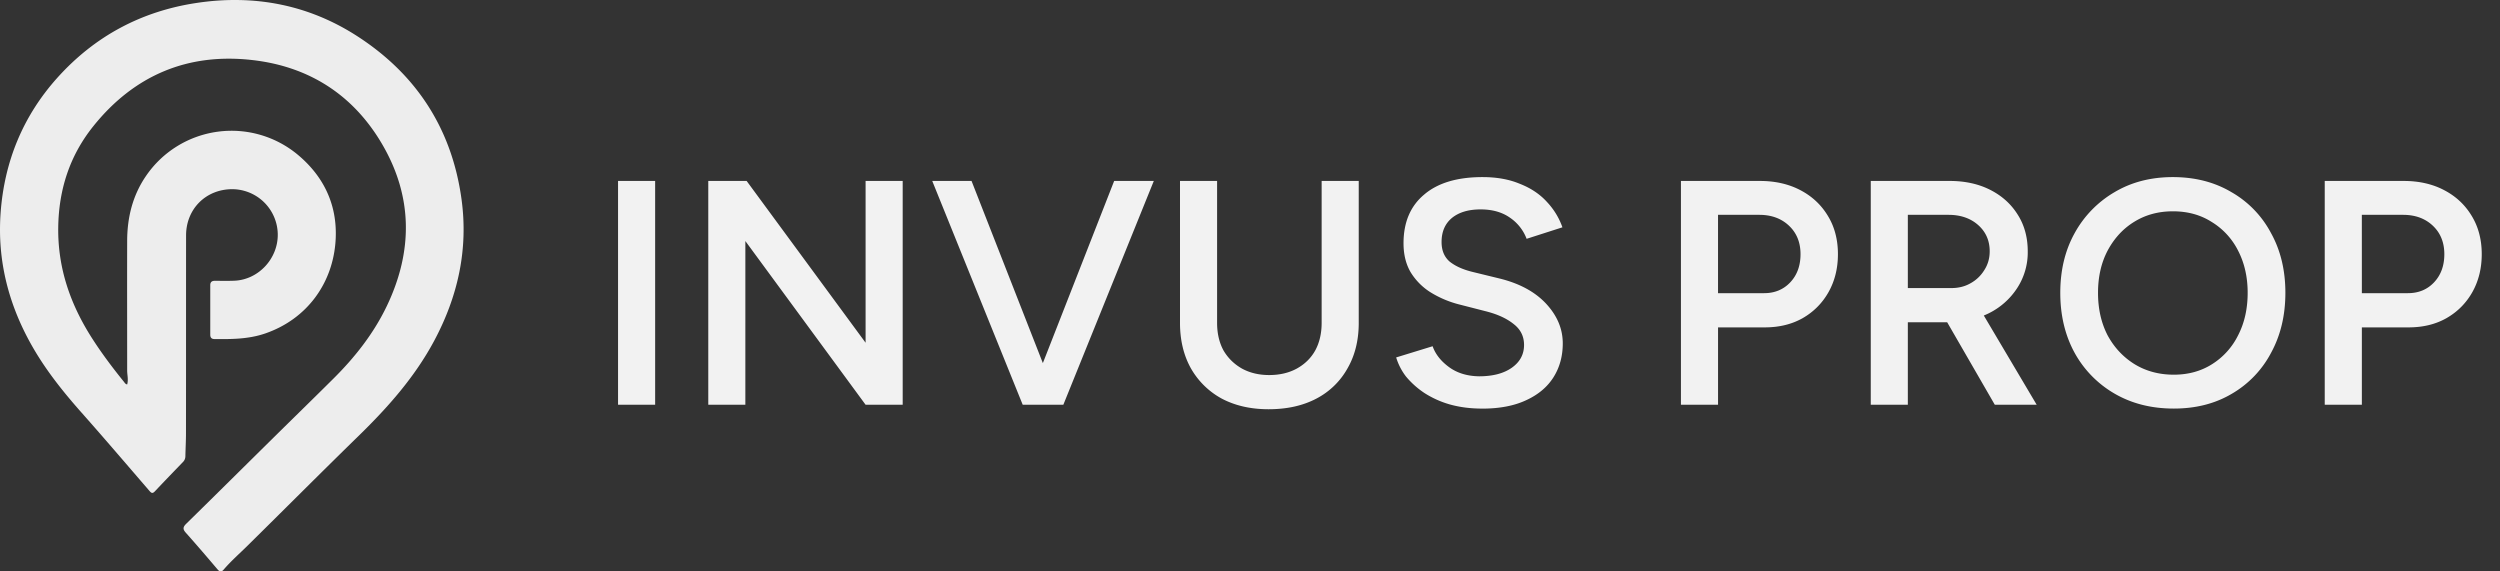 <svg xmlns="http://www.w3.org/2000/svg" width="105" height="24" fill="none"><rect width="100%" height="100%" fill="#333333" stroke="none"/><path fill="#EDEDED" d="M5.341 16.147c.058-.209 0-.398 0-.586 0-1.816-.005-3.631 0-5.447.003-.98.228-1.901.789-2.721a4.35 4.35 0 0 1 6.4-.875c1.09.92 1.641 2.112 1.568 3.53-.094 1.823-1.193 3.356-2.972 3.962-.694.236-1.406.238-2.122.23-.12-.001-.173-.064-.173-.18v-2.082c0-.148.082-.187.213-.185.266.003.532.008.798-.003 1.016-.04 1.844-.934 1.824-1.964a1.92 1.92 0 0 0-1.885-1.88c-1.12-.012-1.965.819-1.966 1.943-.003 2.768 0 5.536-.004 8.304 0 .324-.019.649-.025.973a.34.34 0 0 1-.1.237c-.394.409-.79.818-1.179 1.231-.09.095-.14.089-.225-.01C5.338 19.53 4.4 18.43 3.44 17.347c-.757-.852-1.466-1.735-2.04-2.722C.374 12.86-.125 10.963.027 8.924.186 6.784.96 4.885 2.4 3.276 3.974 1.52 5.939.471 8.26.123c2.428-.365 4.719.076 6.78 1.419 2.464 1.604 3.937 3.881 4.342 6.812.292 2.113-.148 4.093-1.147 5.96-.813 1.521-1.942 2.792-3.168 3.988-1.569 1.53-3.116 3.084-4.676 4.622-.336.331-.692.643-1 1.002-.089.103-.161.097-.252-.009-.44-.517-.88-1.033-1.333-1.54-.135-.15-.126-.241.016-.38 1.192-1.168 2.375-2.343 3.562-3.514.871-.86 1.749-1.715 2.618-2.579.907-.9 1.693-1.899 2.245-3.053 1.104-2.309 1.097-4.613-.223-6.839C14.812 3.967 12.97 2.8 10.63 2.526c-2.728-.322-4.993.63-6.715 2.78-.987 1.232-1.448 2.657-1.469 4.246-.022 1.72.515 3.245 1.429 4.668.407.634.86 1.234 1.334 1.82.031.038.053.09.133.108z"/><path fill="#F2F2F2" d="M25.958 17V7.6h1.558V17zm3.79 0V7.6h1.611l4.996 6.795V7.6h1.558V17h-1.558l-5.05-6.876V17zm13.367 0 3.68-9.4h1.665l-3.8 9.4zm-.161 0-3.8-9.4h1.651l3.68 9.4zm10.326.188q-1.115 0-1.96-.443a3.3 3.3 0 0 1-1.303-1.276q-.457-.82-.457-1.907V7.6h1.558v5.962q0 .659.268 1.155.282.483.78.765.496.27 1.14.27.66 0 1.156-.27.51-.281.779-.765.268-.496.268-1.155V7.6h1.558v5.962q0 1.088-.47 1.907a3.17 3.17 0 0 1-1.316 1.276q-.846.443-2.001.443m8.971-.027q-.738 0-1.356-.174a4 4 0 0 1-1.074-.484 3.6 3.6 0 0 1-.766-.685 2.5 2.5 0 0 1-.416-.806l1.531-.47q.175.498.685.873.51.376 1.262.39.873 0 1.383-.363t.51-.953q0-.538-.429-.873-.43-.35-1.155-.537l-1.155-.296a4.3 4.3 0 0 1-1.195-.51 2.6 2.6 0 0 1-.833-.846q-.295-.51-.295-1.209 0-1.316.86-2.04.859-.74 2.457-.74.9 0 1.571.283.686.269 1.128.752.444.47.658 1.074l-1.504.483a1.87 1.87 0 0 0-.698-.886q-.497-.35-1.236-.349-.765 0-1.208.363-.43.362-.43 1.007 0 .524.336.819.35.282.94.43l1.155.282q1.262.31 1.96 1.06.699.753.699 1.666 0 .805-.39 1.423t-1.155.967q-.751.35-1.84.35M70.599 17V7.6h3.317q.967 0 1.706.39.738.388 1.155 1.087.416.686.416 1.598 0 .886-.39 1.585-.39.698-1.087 1.1-.686.39-1.598.39h-1.96V17zm1.558-4.687h1.934q.671 0 1.101-.456.43-.457.43-1.182 0-.738-.484-1.195-.483-.457-1.249-.457h-1.732zM78.572 17V7.6h3.317q.966 0 1.705.376t1.155 1.047q.416.659.416 1.531a2.74 2.74 0 0 1-.443 1.544 3 3 0 0 1-1.195 1.061q-.766.376-1.732.376h-1.666V17zm5.21 0-2.202-3.814 1.208-.832L85.541 17zm-3.653-4.901h1.827q.456 0 .806-.202a1.55 1.55 0 0 0 .577-.55q.228-.35.228-.793 0-.671-.483-1.101-.484-.43-1.249-.43h-1.706zM91.3 17.16q-1.397 0-2.471-.618a4.46 4.46 0 0 1-1.692-1.718q-.605-1.102-.605-2.525 0-1.424.605-2.511a4.5 4.5 0 0 1 1.678-1.72q1.061-.63 2.444-.63 1.396 0 2.458.63a4.28 4.28 0 0 1 1.665 1.72q.604 1.088.604 2.51 0 1.424-.604 2.526a4.3 4.3 0 0 1-1.652 1.718q-1.047.618-2.43.618m0-1.423q.912 0 1.611-.444a3 3 0 0 0 1.088-1.208q.403-.78.403-1.786 0-.995-.403-1.773a2.97 2.97 0 0 0-1.115-1.208q-.698-.444-1.625-.443-.912 0-1.625.443-.698.43-1.114 1.208-.403.765-.403 1.773 0 1.007.403 1.786.416.765 1.128 1.208.725.444 1.652.444M97.639 17V7.6h3.318q.967 0 1.705.39.739.388 1.155 1.087.416.686.416 1.598 0 .886-.389 1.585-.39.698-1.088 1.1-.684.39-1.598.39h-1.96V17zm1.559-4.687h1.933q.672 0 1.101-.456.43-.457.43-1.182 0-.738-.483-1.195-.484-.457-1.249-.457h-1.733z"/></svg>